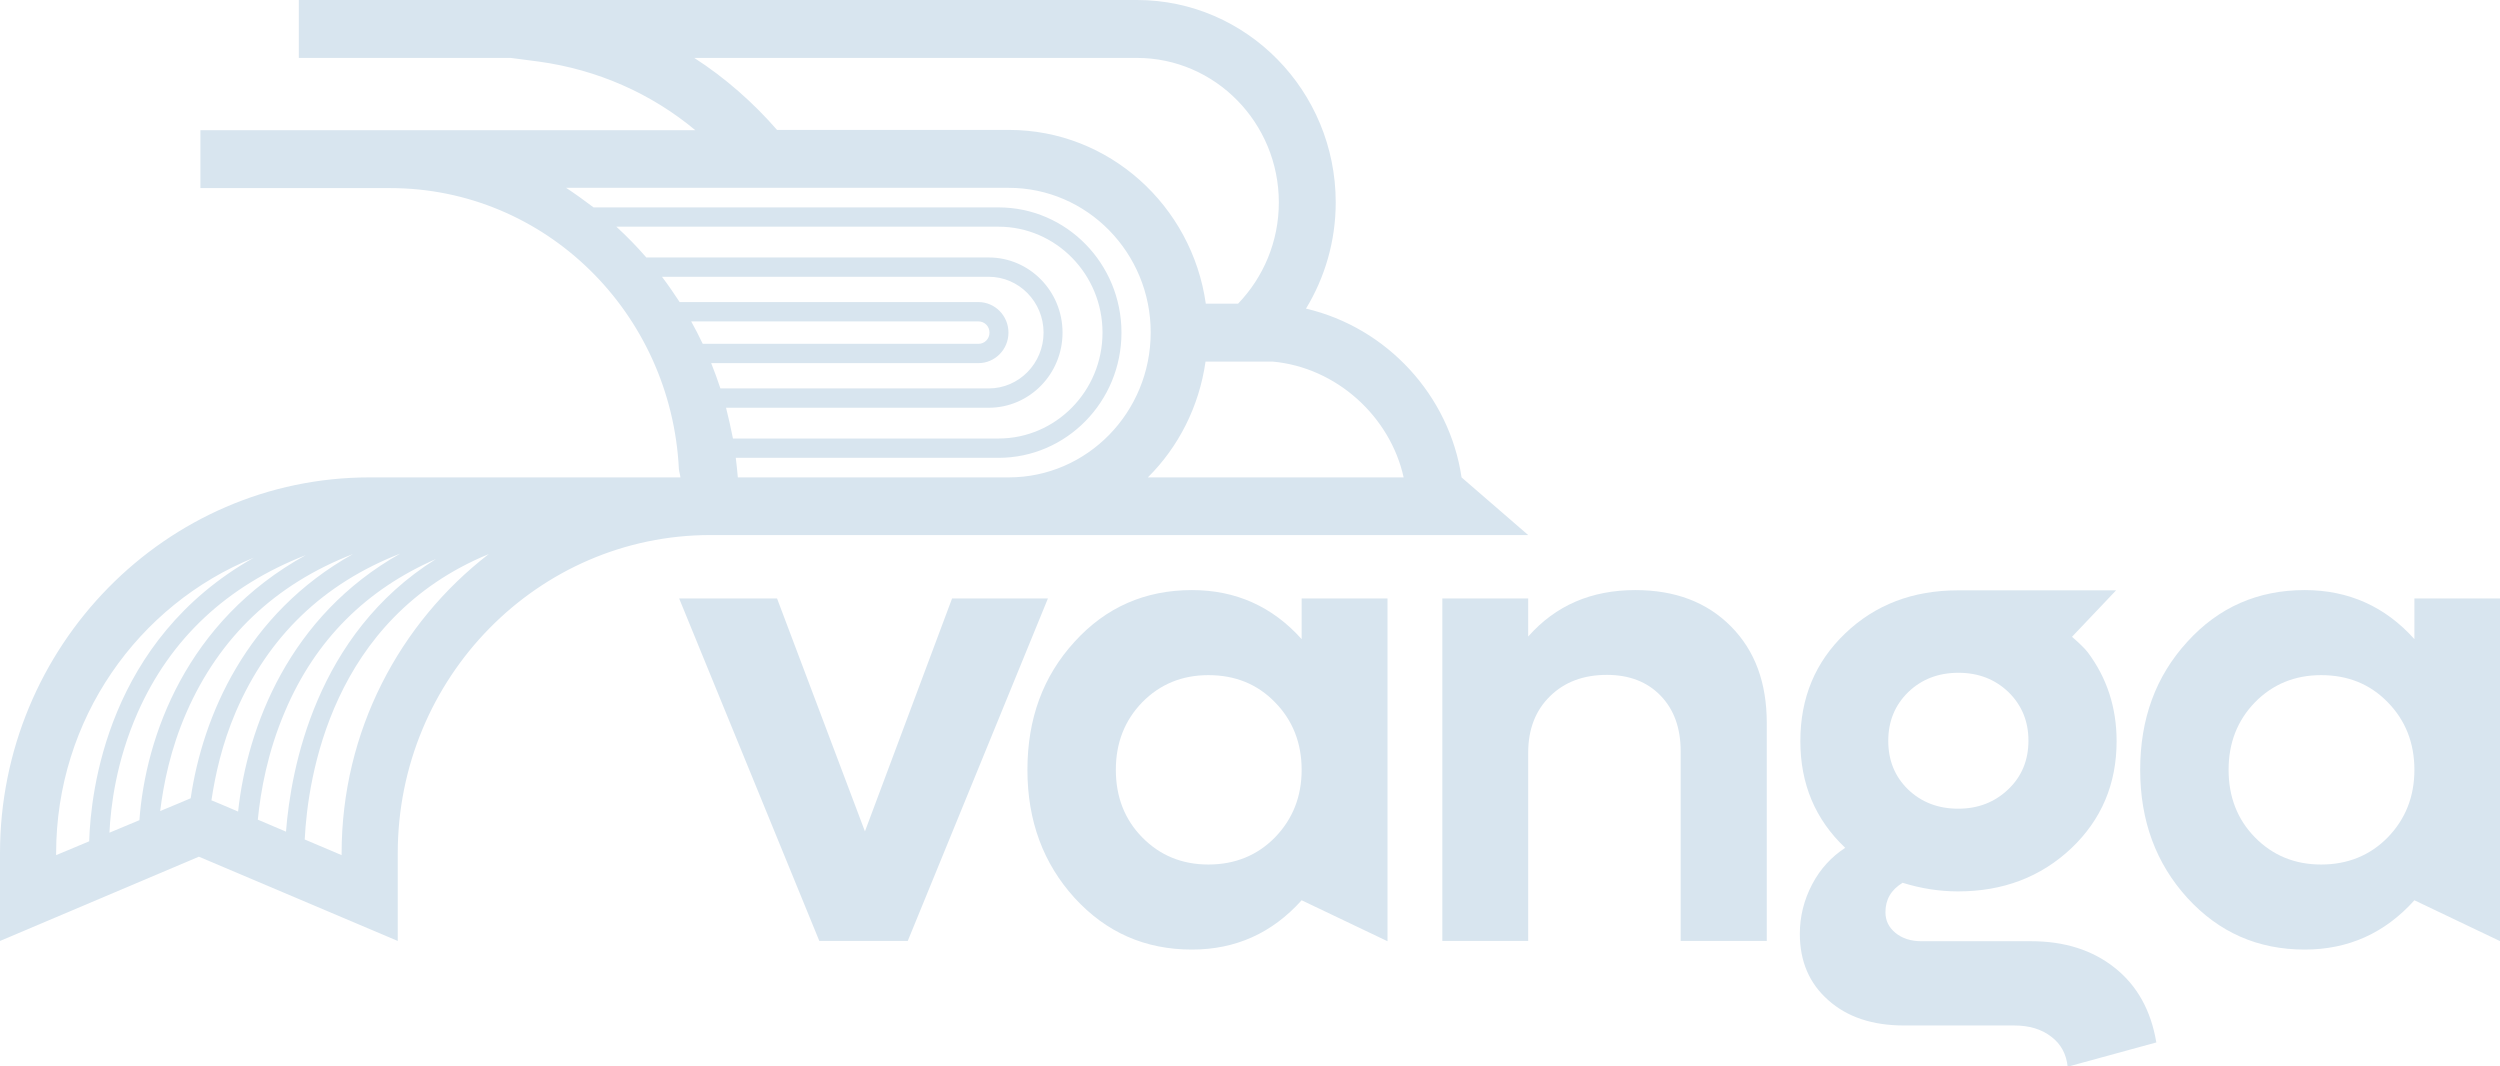 <svg width="204" height="87" viewBox="0 0 204 87" fill="none" xmlns="http://www.w3.org/2000/svg">
<g clip-path="url(#clip0_1_3377)">
<path d="M77.69 48.833H85.511L74.072 76.782H66.857L55.418 48.833H63.407L70.579 67.842L77.69 48.833Z" fill="#D8E5EF"/>
<path d="M106.214 48.833H113.22V76.804L106.214 73.462C103.809 76.144 100.819 77.485 97.264 77.485C93.437 77.485 90.258 76.08 87.686 73.27C85.135 70.46 83.838 66.99 83.838 62.818C83.838 58.646 85.114 55.176 87.686 52.366C90.237 49.556 93.437 48.151 97.264 48.151C100.84 48.151 103.83 49.492 106.214 52.153V48.833ZM98.602 70.545C100.777 70.545 102.596 69.8 104.039 68.331C105.482 66.841 106.214 65.011 106.214 62.818C106.214 60.626 105.482 58.774 104.039 57.305C102.596 55.815 100.777 55.091 98.602 55.091C96.448 55.091 94.65 55.836 93.207 57.305C91.764 58.795 91.053 60.626 91.053 62.818C91.053 65.011 91.764 66.863 93.207 68.331C94.65 69.8 96.448 70.545 98.602 70.545Z" fill="#D8E5EF"/>
<path d="M133.441 48.151C136.683 48.151 139.276 49.131 141.242 51.11C143.207 53.09 144.169 55.708 144.169 59.008V76.782H137.143V61.307C137.143 59.412 136.599 57.901 135.512 56.773C134.424 55.644 132.96 55.07 131.12 55.07C129.217 55.07 127.67 55.644 126.478 56.815C125.286 57.986 124.7 59.519 124.7 61.434V76.782H117.694V48.833H124.7V51.941C126.938 49.407 129.844 48.151 133.441 48.151Z" fill="#D8E5EF"/>
<path d="M197.015 48.833H204.021V76.804L197.015 73.462C194.61 76.144 191.619 77.485 188.064 77.485C184.237 77.485 181.059 76.08 178.487 73.27C175.935 70.46 174.639 66.99 174.639 62.818C174.639 58.646 175.914 55.176 178.487 52.366C181.038 49.556 184.237 48.151 188.064 48.151C191.64 48.151 194.631 49.492 197.015 52.153V48.833ZM189.403 70.545C191.578 70.545 193.397 69.8 194.84 68.331C196.283 66.841 197.015 65.011 197.015 62.818C197.015 60.626 196.283 58.774 194.84 57.305C193.397 55.815 191.578 55.091 189.403 55.091C187.249 55.091 185.45 55.836 184.007 57.305C182.564 58.795 181.853 60.626 181.853 62.818C181.853 65.011 182.564 66.863 184.007 68.331C185.45 69.8 187.249 70.545 189.403 70.545Z" fill="#D8E5EF"/>
<path d="M172.568 78.975C170.749 77.527 168.47 76.803 165.73 76.803H156.78C155.922 76.803 155.211 76.569 154.667 76.122C154.124 75.675 153.852 75.122 153.852 74.441C153.852 73.397 154.312 72.61 155.253 72.035C156.759 72.503 158.264 72.738 159.77 72.738C163.451 72.738 166.525 71.567 169.013 69.225C171.481 66.884 172.715 63.967 172.715 60.476C172.715 57.73 171.92 55.303 170.352 53.217C170.143 52.941 169.662 52.472 169.076 51.962L172.673 48.172H159.77C156.09 48.172 153.015 49.343 150.569 51.685C148.122 54.026 146.909 56.943 146.909 60.476C146.909 63.967 148.122 66.862 150.569 69.183C149.46 69.906 148.54 70.886 147.871 72.163C147.202 73.44 146.867 74.781 146.867 76.207C146.867 78.442 147.641 80.252 149.188 81.614C150.736 82.998 152.806 83.679 155.358 83.679H164.35C165.584 83.679 166.588 83.977 167.382 84.594C168.177 85.191 168.616 86.021 168.721 87.042L175.956 85.063C175.517 82.444 174.388 80.422 172.568 78.975ZM155.713 56.474C156.801 55.431 158.16 54.899 159.812 54.899C161.443 54.899 162.802 55.431 163.89 56.474C164.977 57.539 165.521 58.858 165.521 60.434C165.521 62.03 164.977 63.35 163.89 64.393C162.781 65.457 161.422 65.99 159.791 65.99C158.139 65.99 156.78 65.457 155.692 64.414C154.605 63.35 154.082 62.03 154.082 60.455C154.082 58.858 154.626 57.539 155.713 56.474Z" fill="#D8E5EF"/>
<path d="M119.263 38.955C118.28 32.292 113.199 26.736 106.569 25.183C108.096 22.671 108.995 19.691 108.995 16.519C108.995 7.408 101.718 0 92.767 0H56.652H43.979H24.384V4.726H41.678L43.958 5.024C48.768 5.684 53.159 7.642 56.735 10.622H46.195H32.456H16.354V15.348C16.354 15.348 31.452 15.348 31.829 15.348C44.502 15.348 54.769 25.523 55.397 38.274C55.418 38.508 55.501 38.721 55.522 38.955H55.46H30.156C13.53 38.955 0 52.728 0 69.63V76.782L16.228 69.906L32.456 76.782V69.63C32.456 55.304 43.895 43.66 57.969 43.66H124.7L119.263 38.955ZM4.58 69.779V69.63C4.58 58.688 11.272 49.343 20.703 45.512C8.762 52.238 7.403 64.585 7.277 68.651L4.58 69.779ZM8.93 67.948C9.034 65.798 9.473 62.137 11.23 58.156C13.907 52.111 18.507 47.811 24.948 45.299C15.203 50.663 11.878 60.114 11.376 66.926L8.93 67.948ZM15.559 65.138L14.45 65.607L13.07 66.181C13.342 63.989 13.907 61.115 15.224 58.114C17.901 52.004 22.439 47.683 28.796 45.214C20.076 50.088 16.542 58.454 15.559 65.138ZM17.985 65.607L17.253 65.308C17.566 63.222 18.11 60.732 19.239 58.092C21.895 51.919 26.391 47.619 32.665 45.171C23.61 50.259 20.18 59.284 19.428 66.224L17.985 65.607ZM21.038 66.884C21.268 64.542 21.832 61.37 23.255 58.05C25.743 52.174 29.926 48.087 35.572 45.618C25.764 51.749 23.735 62.733 23.338 67.863L21.038 66.884ZM27.876 69.63V69.779L24.865 68.502C25.116 63.435 27.04 50.493 39.88 45.214C32.602 50.833 27.876 59.667 27.876 69.63ZM56.652 4.726H92.767C99.166 4.726 104.353 10.026 104.353 16.519C104.353 19.733 103.077 22.649 101.028 24.778H98.393C97.263 16.774 90.488 10.601 82.332 10.601H63.406C61.441 8.345 59.161 6.344 56.652 4.726ZM57.342 28.056C57.049 27.439 56.735 26.822 56.401 26.226H79.843C80.345 26.226 80.743 26.63 80.743 27.141C80.743 27.652 80.345 28.056 79.843 28.056H57.342ZM58.032 29.631H79.843C81.182 29.631 82.29 28.525 82.29 27.141C82.29 25.757 81.182 24.65 79.843 24.65H55.46C54.999 23.948 54.519 23.245 54.017 22.585H80.68C83.147 22.585 85.155 24.629 85.155 27.141C85.155 29.653 83.147 31.696 80.68 31.696H58.785C58.555 30.994 58.304 30.313 58.032 29.631ZM59.245 33.272H80.68C84.005 33.272 86.703 30.526 86.703 27.141C86.703 23.756 84.005 21.01 80.68 21.01H52.741C51.967 20.116 51.152 19.286 50.294 18.498H81.475C86.159 18.498 89.965 22.373 89.965 27.141C89.965 31.909 86.159 35.783 81.475 35.783H59.809C59.642 34.932 59.454 34.102 59.245 33.272ZM82.311 38.955H60.207C60.165 38.423 60.102 37.891 60.039 37.359H81.475C87.016 37.359 91.512 32.782 91.512 27.141C91.512 21.5 87.016 16.923 81.475 16.923H48.433C47.701 16.37 46.969 15.838 46.195 15.327H82.311C88.71 15.327 93.897 20.627 93.897 27.12C93.897 33.655 88.71 38.955 82.311 38.955ZM93.666 38.955C96.155 36.486 97.849 33.186 98.372 29.504H103.83C109.079 29.972 113.45 34.017 114.537 38.955H93.666Z" fill="#D8E5EF"/>
</g>
<defs>
<clipPath id="clip0_1_3377">
<rect width="204" height="87" fill="white"/>
</clipPath>
</defs>
</svg>
